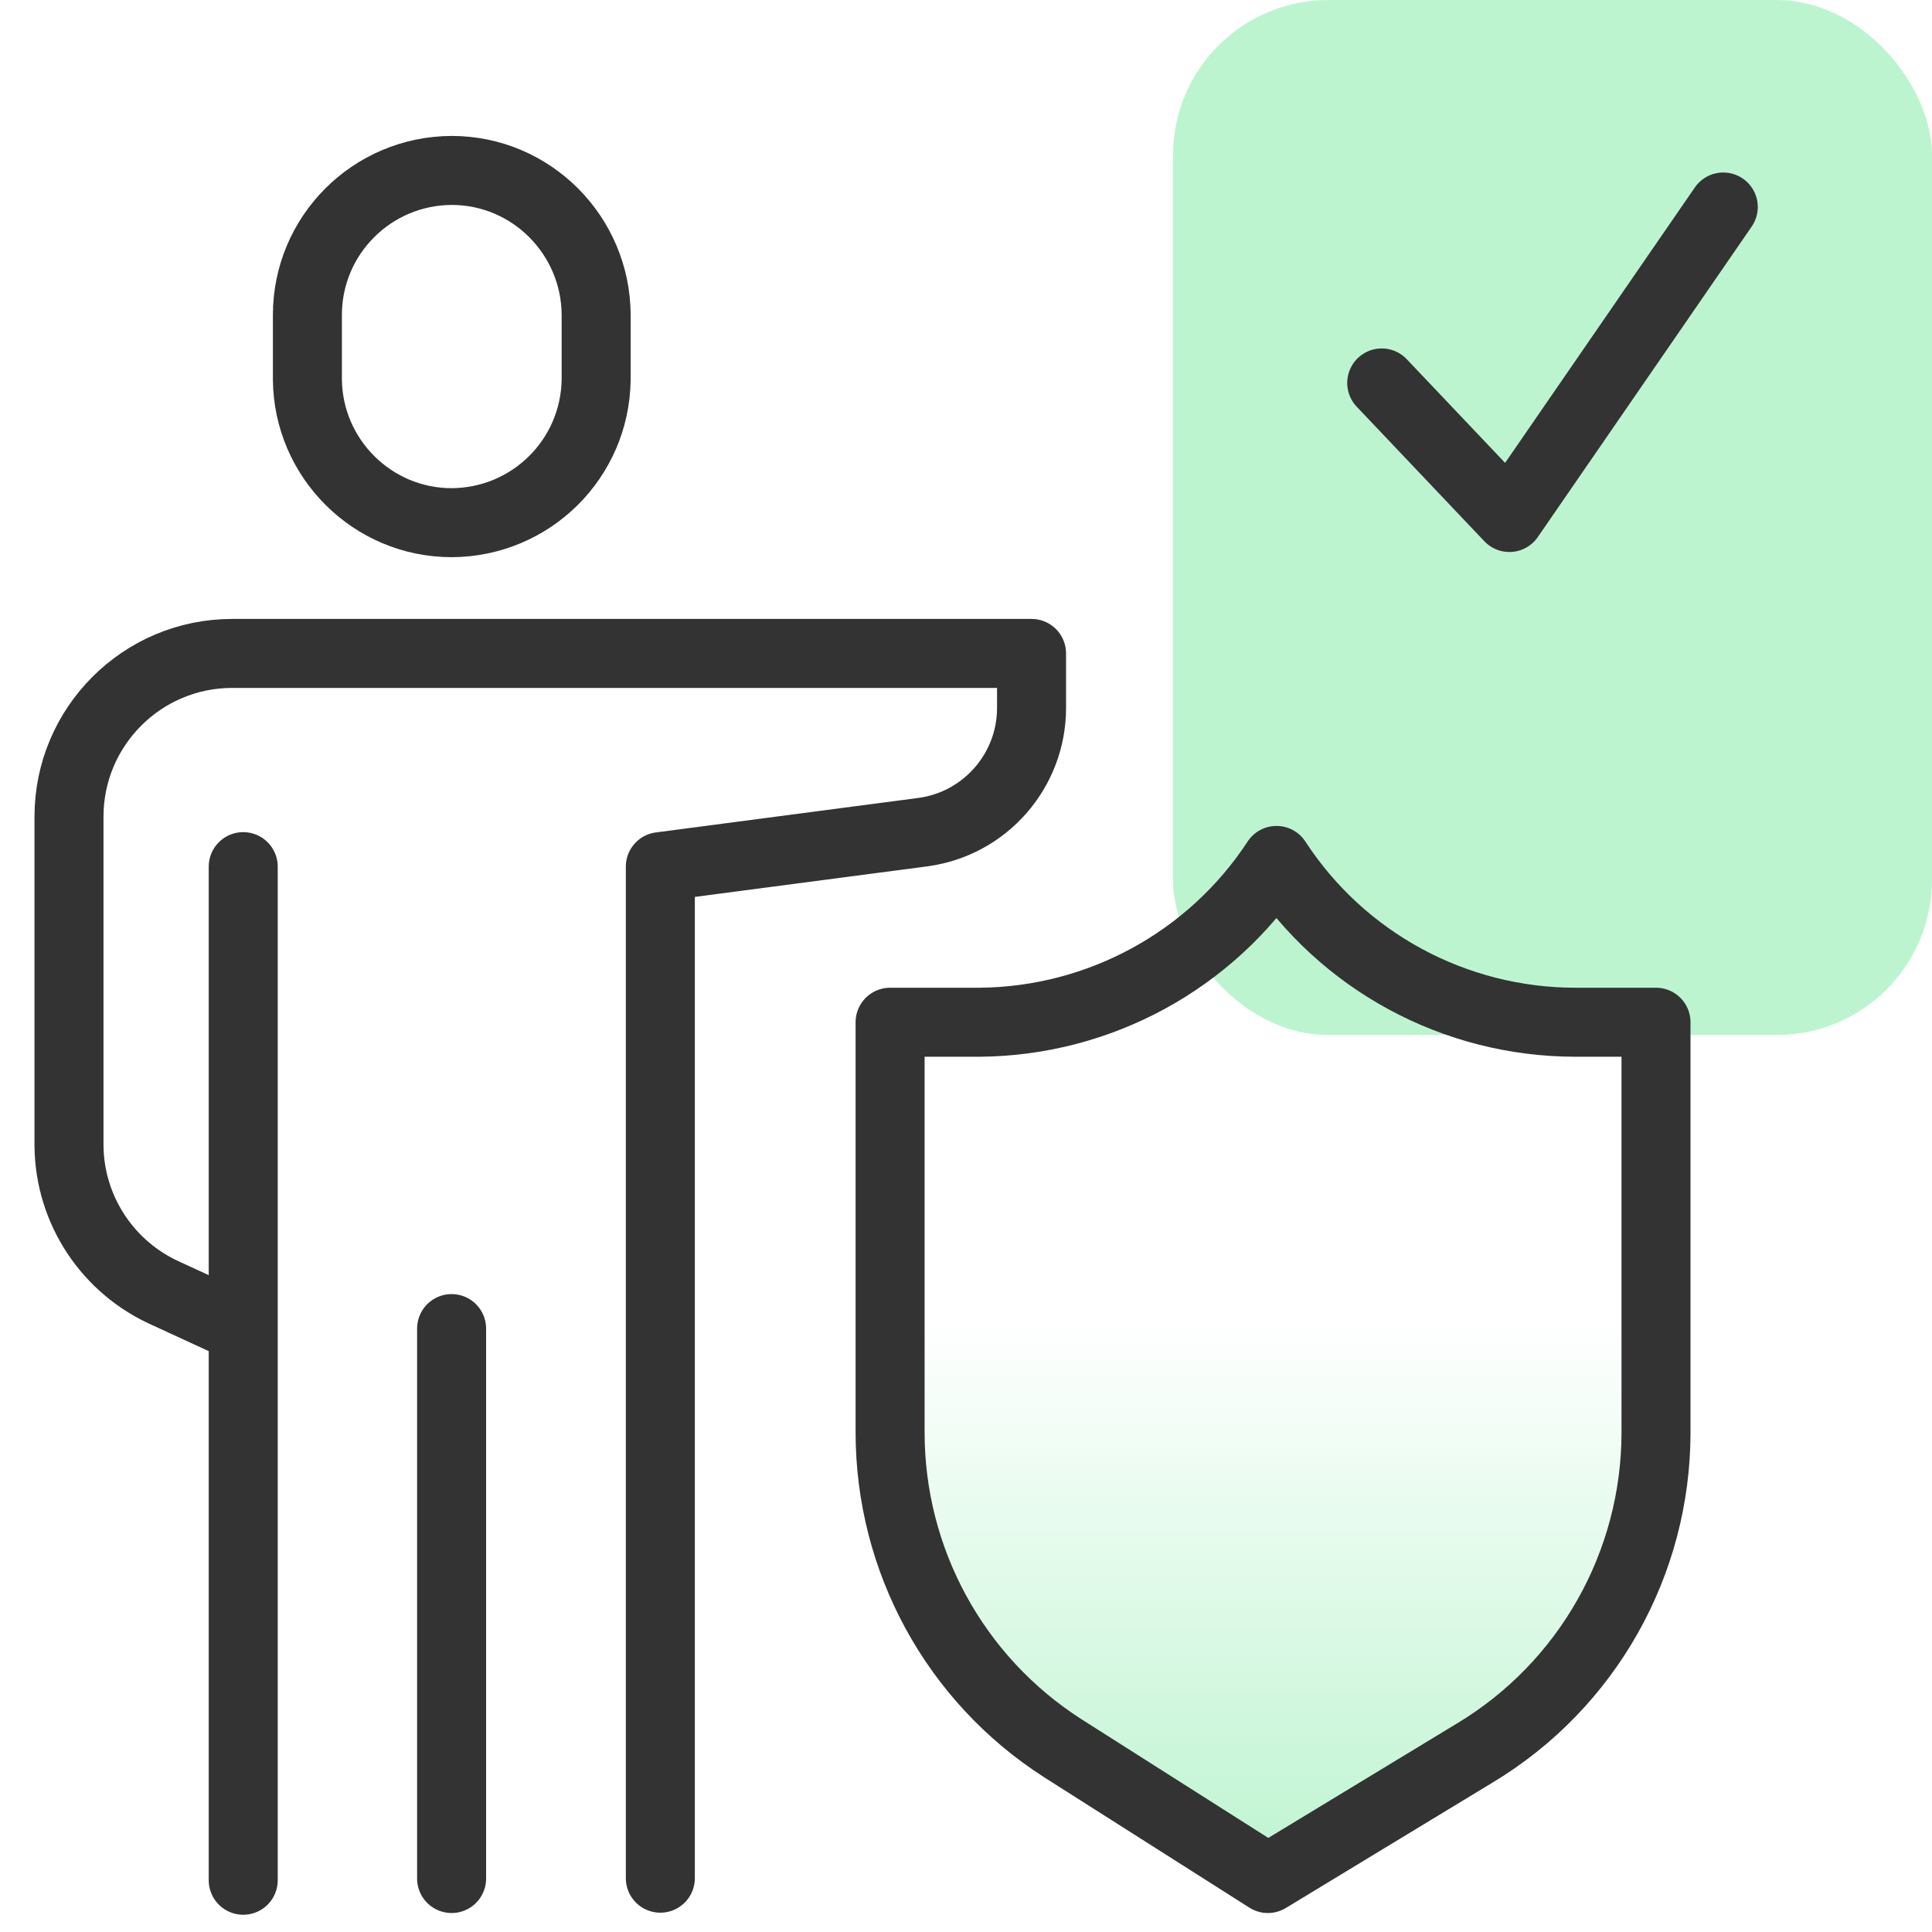 <?xml version="1.0" encoding="UTF-8"?>
<svg id="Layer_1" data-name="Layer 1" xmlns="http://www.w3.org/2000/svg" xmlns:xlink="http://www.w3.org/1999/xlink" viewBox="0 0 56 56">
  <defs>
    <style>
      .cls-1 {
        fill: none;
        stroke: #333;
        stroke-linecap: round;
        stroke-linejoin: round;
        stroke-width: 2px;
      }

      .cls-2 {
        fill: #bdf4d0;
      }

      .cls-3 {
        fill: url(#linear-gradient);
      }
    </style>
    <linearGradient id="linear-gradient" x1="36.9" y1="1.44" x2="36.9" y2="30.95" gradientTransform="translate(0 55.89) scale(1 -1)" gradientUnits="userSpaceOnUse">
      <stop offset="0" stop-color="#bdf4d0"/>
      <stop offset=".55" stop-color="#bdf4d0" stop-opacity="0"/>
    </linearGradient>
  </defs>
  <path class="cls-3" d="M37,24.94h0c1.91,2.93,5.17,4.69,8.67,4.69h2.33v11.89c0,3.8-1.99,7.33-5.25,9.29l-6,3.64-5.95-3.78c-3.12-2-5-5.45-5-9.15v-11.89h2.6c3.47-.03,6.7-1.79,8.6-4.69h0"/>
  <rect class="cls-2" x="34" y="0" width="22" height="30" rx="4.5" ry="4.5"/>
  <path class="cls-1" d="M37,24.94h0c1.91,2.93,5.17,4.69,8.67,4.69h2.33v11.89c0,3.8-1.99,7.33-5.25,9.29l-6,3.64-5.95-3.78c-3.12-2-5-5.45-5-9.15v-11.89h2.6c3.47-.03,6.7-1.79,8.6-4.69h0"/>
  <line class="cls-1" x1="13.09" y1="54.45" x2="13.09" y2="38.51"/>
  <line class="cls-1" x1="7.05" y1="25.12" x2="7.05" y2="54.5"/>
  <path class="cls-1" d="M7,38.5l-2.17-1c-1.7-.75-2.81-2.42-2.83-4.28v-9.55c0-2.61,2.12-4.73,4.73-4.73h23.17v1.58c0,1.82-1.35,3.36-3.15,3.6l-7.61,1v29.32"/>
  <path class="cls-1" d="M13.09,15.15h0c-2.29,0-4.16-1.86-4.18-4.15v-1.87c0-2.31,1.87-4.18,4.18-4.19h0c2.31,0,4.18,1.88,4.19,4.19v1.87c-.03,2.3-1.89,4.14-4.19,4.15Z"/>
  <path class="cls-1" d="M40.05,11.1l3.7,3.9,6.2-9"/>
</svg>